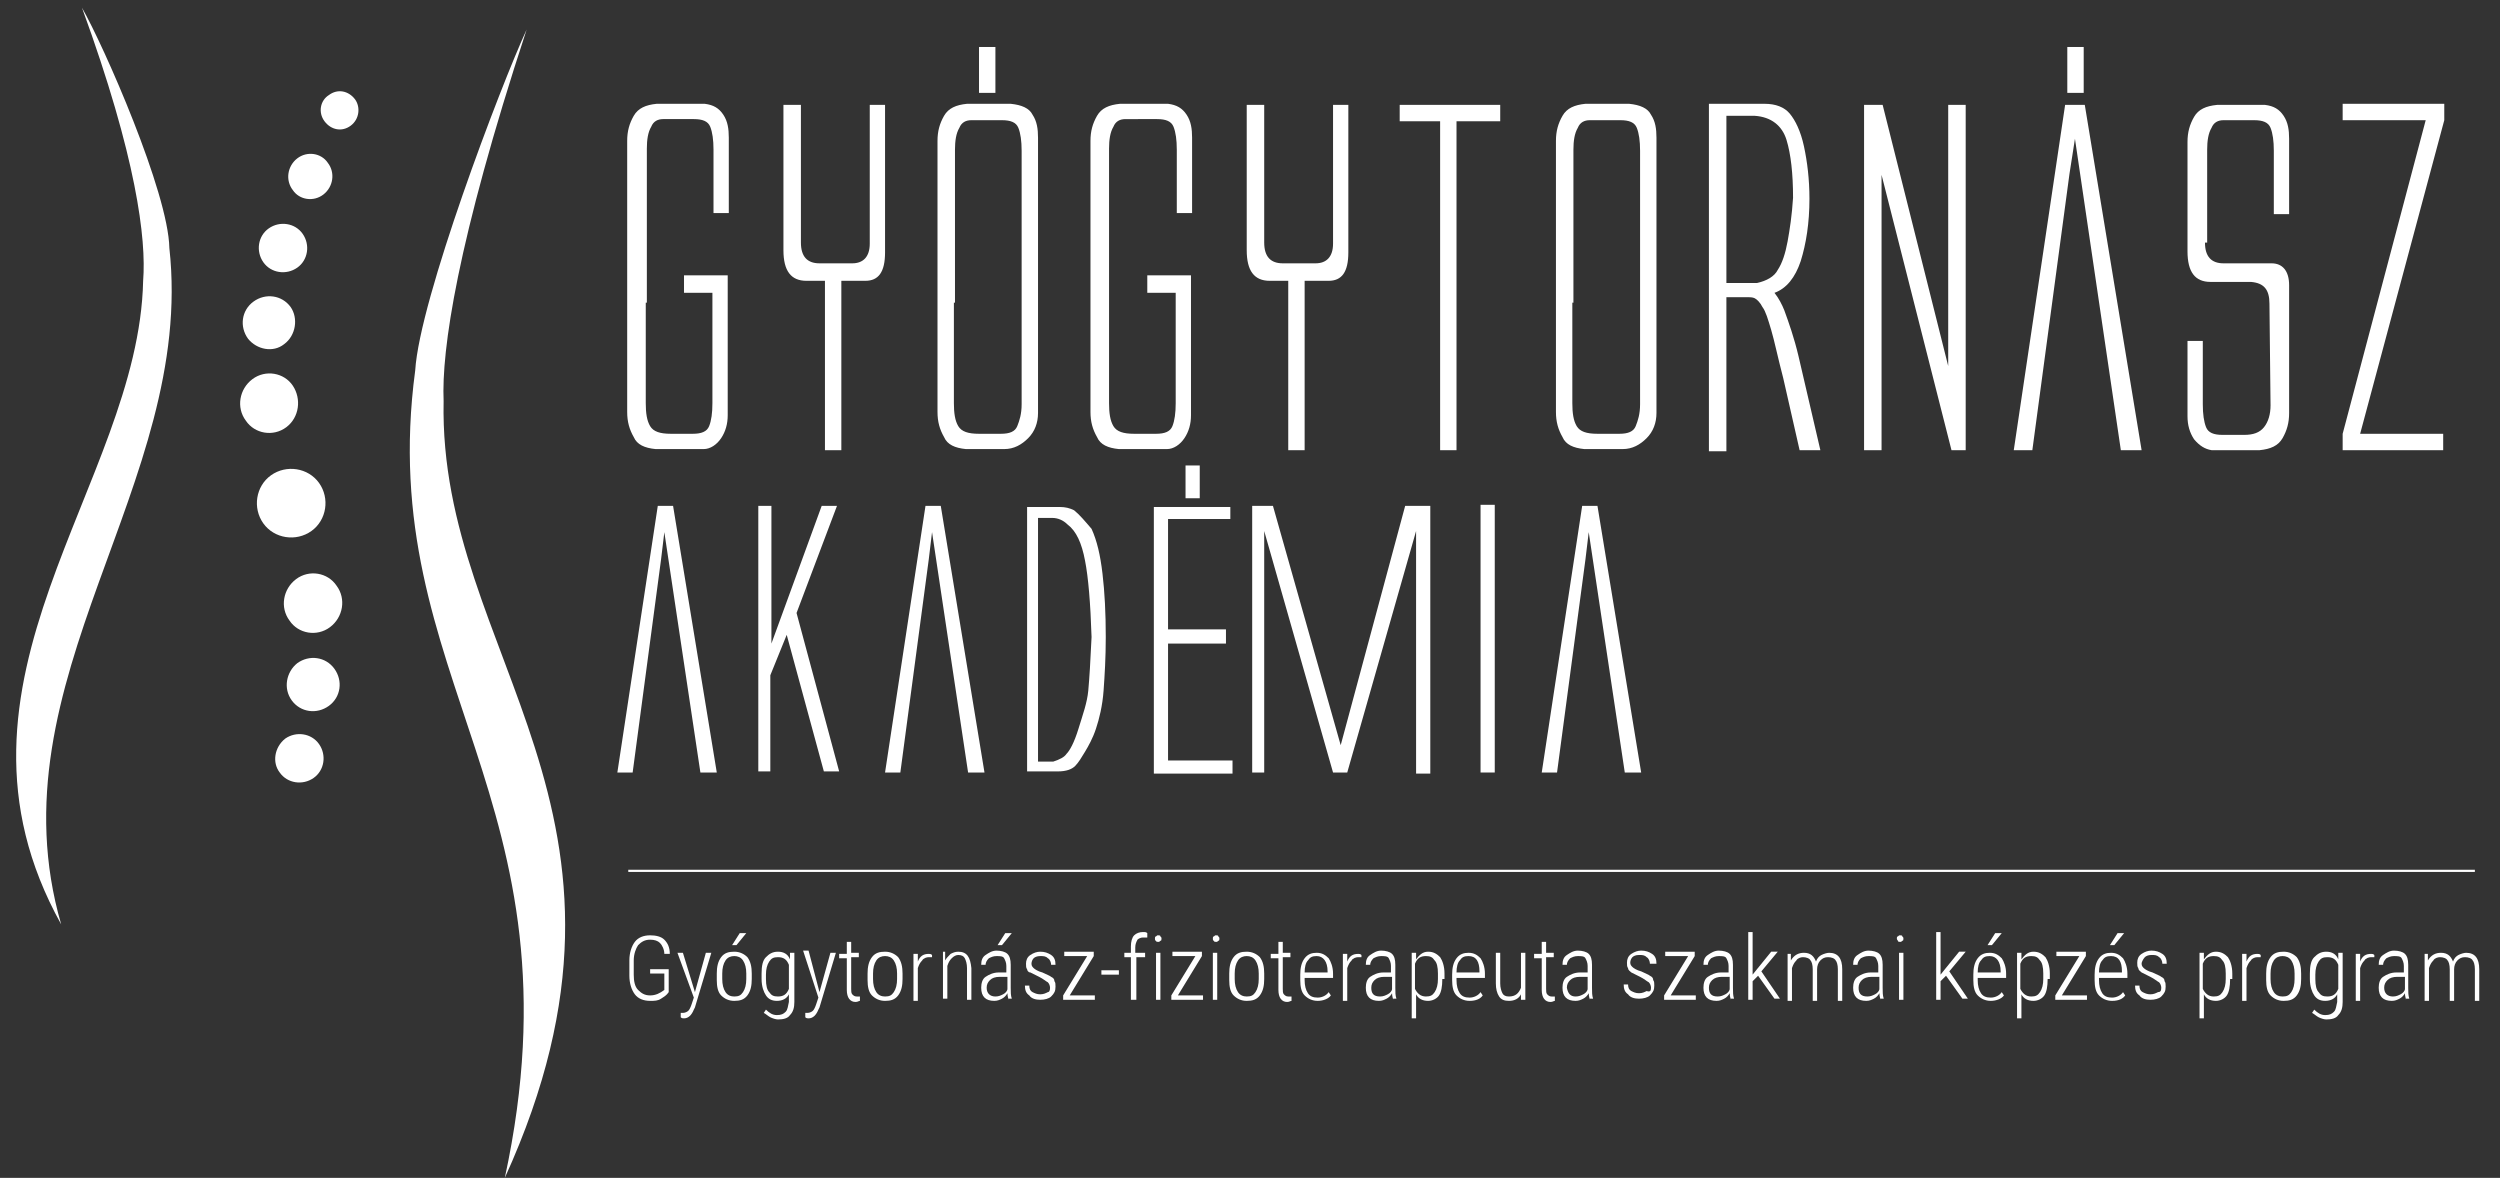<?xml version="1.0" encoding="utf-8"?>
<!-- Generator: Adobe Illustrator 22.1.0, SVG Export Plug-In . SVG Version: 6.00 Build 0)  -->
<svg version="1.1" id="Layer_1" xmlns="http://www.w3.org/2000/svg" xmlns:xlink="http://www.w3.org/1999/xlink" x="0px" y="0px"
	 width="228.8px" height="107.8px" viewBox="0 0 228.8 107.8" style="enable-background:new 0 0 228.8 107.8;" xml:space="preserve"
	>
<rect x="0" y="0" width="228.8" height="107.8" fill="#333333" stroke="none"/>
<style type="text/css">
	.st0{fill:#FFFFFF;}
</style>
<g>
	<g>
		<path class="st0" d="M15.5,22.7c-0.1-5.1-6-18.5-8-22c5,13.7,5.9,21.2,5.6,25C12.7,44.4-6.8,62.3,5.6,84.6
			C-0.9,62.2,17.9,44.4,15.5,22.7z"/>
		<path class="st0" d="M38,33.9c0.4-6.5,7.8-26,10.2-31.2c-6.4,19.5-7.8,29.4-7.6,34c-0.5,23.4,20.9,37.5,5.6,71.1
			C53.7,73.1,34.2,62.3,38,33.9z"/>
		<g>
			<g>
				<path class="st0" d="M32.1,11.5c-0.8,0.6-1.8,0.4-2.4-0.4c-0.6-0.8-0.4-1.9,0.4-2.4c0.8-0.6,1.8-0.4,2.4,0.4
					C33,9.8,32.9,10.9,32.1,11.5z"/>
				<path class="st0" d="M29.6,17.8c-0.9,0.7-2.2,0.5-2.8-0.4c-0.7-0.9-0.5-2.2,0.4-2.9c0.9-0.7,2.2-0.5,2.8,0.4
					C30.7,15.8,30.5,17.1,29.6,17.8z"/>
				<path class="st0" d="M27.2,24.5c-1,0.7-2.4,0.5-3.1-0.5c-0.7-1-0.5-2.4,0.5-3.1c1-0.7,2.4-0.5,3.1,0.5
					C28.4,22.4,28.2,23.8,27.2,24.5z"/>
				<path class="st0" d="M26,31.5C25,32.3,23.5,32,22.7,31c-0.8-1.1-0.6-2.6,0.5-3.4c1.1-0.8,2.6-0.6,3.4,0.5
					C27.3,29.1,27.1,30.7,26,31.5z"/>
				<path class="st0" d="M26.2,39.1c-1.2,0.9-2.9,0.6-3.7-0.6c-0.9-1.2-0.6-2.9,0.6-3.8c1.2-0.9,2.9-0.6,3.7,0.6
					C27.6,36.5,27.4,38.2,26.2,39.1z"/>
				<path class="st0" d="M26.1,67.6c1-0.7,2.4-0.5,3.1,0.5c0.7,1,0.5,2.4-0.5,3.1c-1,0.7-2.4,0.5-3.1-0.5
					C24.9,69.8,25.1,68.4,26.1,67.6z"/>
				<path class="st0" d="M27.2,60.7c1.1-0.8,2.6-0.6,3.4,0.5c0.8,1.1,0.6,2.6-0.5,3.4c-1.1,0.8-2.6,0.6-3.4-0.5
					C25.9,63,26.2,61.5,27.2,60.7z"/>
				<path class="st0" d="M27.1,53c1.2-0.9,2.9-0.6,3.7,0.6c0.9,1.2,0.6,2.9-0.6,3.8c-1.2,0.9-2.9,0.6-3.7-0.6
					C25.6,55.6,25.9,53.9,27.1,53z"/>
				<path class="st0" d="M28.5,48.6c-1.4,1-3.4,0.7-4.4-0.7c-1-1.4-0.7-3.4,0.7-4.4c1.4-1,3.4-0.7,4.4,0.7
					C30.2,45.6,29.9,47.6,28.5,48.6z"/>
			</g>
		</g>
	</g>
	<g>
		<path class="st0" d="M59.1,27.7v9.2c0,0.9,0.1,1.6,0.4,2.1c0.3,0.5,0.9,0.7,1.9,0.7h2c0.8,0,1.3-0.2,1.5-0.7
			c0.2-0.5,0.3-1.2,0.3-2.1V26.8h-2.6v-1.6h2.6h1.4l0,5.9V38c0,0.8-0.2,1.5-0.6,2.1c-0.4,0.6-1,1-1.6,1h-4.4c-1-0.1-1.7-0.4-2-1.1
			c-0.4-0.7-0.6-1.4-0.6-2.3v-1.3V14.2v-1.3c0-0.9,0.2-1.6,0.6-2.3c0.4-0.7,1.1-1,2.1-1.1h4.4c0.8,0.1,1.3,0.4,1.7,1
			c0.4,0.6,0.5,1.3,0.5,2.1v6.9h-1.4v-5.8c0-0.9-0.1-1.6-0.3-2.1c-0.2-0.5-0.7-0.7-1.5-0.7h-2.8c-0.5,0-0.9,0.2-1.1,0.7
			c-0.3,0.5-0.4,1.2-0.4,2l0,7.2v1.3V25V27.7z"/>
		<path class="st0" d="M73.8,25.7c-1.4,0-2.1-0.9-2.1-2.8v-8.7v-1.3V9.6h1.6v11.3v1.3c0,1.3,0.6,1.9,1.7,1.9h3c1,0,1.6-0.6,1.6-1.8
			v-2.7v-5.8V9.6h1.4v13.5c0,1.8-0.6,2.6-1.8,2.6h-2.2v15.5h-1.5V25.7H73.8z"/>
		<path class="st0" d="M101.5,27.7v9.2c0,0.9,0.1,1.6,0.4,2.1c0.3,0.5,0.9,0.7,1.9,0.7h2c0.8,0,1.3-0.2,1.5-0.7
			c0.2-0.5,0.3-1.2,0.3-2.1V26.8H105v-1.6h2.6h1.4l0,5.9V38c0,0.8-0.2,1.5-0.6,2.1c-0.4,0.6-1,1-1.6,1h-4.4c-1-0.1-1.7-0.4-2-1.1
			c-0.4-0.7-0.6-1.4-0.6-2.3v-1.3V14.2v-1.3c0-0.9,0.2-1.6,0.6-2.3c0.4-0.7,1.1-1,2.1-1.1h4.4c0.8,0.1,1.3,0.4,1.7,1
			c0.4,0.6,0.5,1.3,0.5,2.1v6.9h-1.4v-5.8c0-0.9-0.1-1.6-0.3-2.1c-0.2-0.5-0.7-0.7-1.5-0.7H103c-0.5,0-0.9,0.2-1.1,0.7
			c-0.3,0.5-0.4,1.2-0.4,2l0,7.2v1.3V25V27.7z"/>
		<path class="st0" d="M116.2,25.7c-1.4,0-2.1-0.9-2.1-2.8v-8.7v-1.3V9.6h1.6v11.3v1.3c0,1.3,0.6,1.9,1.7,1.9h3c1,0,1.6-0.6,1.6-1.8
			v-2.7v-5.8V9.6h1.4v13.5c0,1.8-0.6,2.6-1.8,2.6h-2.2v15.5h-1.5V25.7H116.2z"/>
		<path class="st0" d="M128.1,9.6h4.6h4.6v1.5h-1.6h-2.4v30.1h-1.5V11.1h-2.1h-1.6V9.6z"/>
		<path class="st0" d="M151.6,37.8c0,0.9-0.3,1.7-0.9,2.3c-0.6,0.6-1.3,1-2.2,1H145c-1-0.1-1.7-0.4-2-1.1c-0.4-0.7-0.6-1.4-0.6-2.3
			v-1.3V14.2v-1.3c0-0.9,0.2-1.6,0.6-2.3c0.4-0.7,1.1-1,2.1-1.1h4c1,0.1,1.7,0.4,2,1c0.4,0.6,0.5,1.3,0.5,2.1v6.9L151.6,37.8z
			 M143.9,27.7v9.2c0,0.9,0.1,1.6,0.4,2.1c0.3,0.5,0.9,0.7,1.9,0.7h2c0.8,0,1.3-0.2,1.5-0.7c0.2-0.5,0.4-1.1,0.4-2v-5.8v-6.3v-5.3
			v-5.8c0-0.9-0.1-1.6-0.3-2.1c-0.2-0.5-0.7-0.7-1.5-0.7h-2.8c-0.5,0-0.9,0.2-1.1,0.7c-0.3,0.5-0.4,1.2-0.4,2l0,7.2v1.3V25V27.7z"/>
		<path class="st0" d="M156.4,41.2V9.5h5.1c1,0,1.8,0.3,2.3,0.9c0.5,0.6,1,1.6,1.3,3c0.3,1.4,0.5,3,0.5,4.8c0,2.2-0.3,4.1-0.8,5.7
			c-0.5,1.5-1.3,2.5-2.4,2.9c0.4,0.5,0.7,1.1,0.9,1.6c0.4,1.1,0.9,2.5,1.3,4.2l2,8.6h-1.9l-1.5-6.6c-0.5-1.9-0.8-3.4-1.1-4.4
			c-0.3-1-0.5-1.7-0.8-2.1c-0.2-0.4-0.5-0.7-0.7-0.8c-0.2-0.1-0.4-0.1-0.8-0.1h-1.8v14.1H156.4z M158,25.9h2.8
			c0.9-0.2,1.6-0.6,1.9-1.2c0.4-0.6,0.7-1.5,0.9-2.6c0.2-1.1,0.4-2.4,0.5-4c0-2.2-0.2-4-0.6-5.3c-0.4-1.3-1.4-2.1-2.9-2.2H158V25.9z
			"/>
		<path class="st0" d="M170.6,9.6l1.7,0l6,23.9V9.6h1.6v31.6h-1.3L172.2,16v25.2h-1.6V9.6z"/>
		<path class="st0" d="M189.4,15.9L186,41.2h-1.7L189,9.6h1.8l5.2,31.6h-1.9l-4.2-28.5L189.4,15.9z"/>
		<path class="st0" d="M201.8,22.2c0,1.3,0.6,1.9,1.7,1.9h4.4c1,0,1.6,0.7,1.6,2v10.4v1.3c0,0.9-0.2,1.6-0.6,2.3
			c-0.4,0.7-1.1,1-2.1,1.1h-4.4c-0.6-0.1-1.1-0.4-1.6-1c-0.4-0.6-0.6-1.3-0.6-2.1v-6.9h1.4v5.8c0,0.9,0.1,1.6,0.3,2.1
			c0.2,0.5,0.7,0.7,1.5,0.7h2c0.8,0,1.4-0.2,1.8-0.7c0.4-0.5,0.6-1.2,0.6-2l-0.1-9.3c0-1.3-0.5-1.9-1.7-2h-3.7
			c-1.4,0-2.1-0.9-2.1-2.8v-8.7v-1.3c0-0.9,0.2-1.6,0.6-2.3c0.4-0.7,1.1-1,2.1-1.1h4.4c0.8,0.1,1.3,0.4,1.7,1
			c0.4,0.6,0.5,1.3,0.5,2.1v6.9h-1.4v-5.8c0-0.9-0.1-1.6-0.3-2.1c-0.2-0.5-0.7-0.7-1.5-0.7h-2.8c-0.5,0-0.9,0.2-1.1,0.7
			c-0.3,0.5-0.4,1.2-0.4,2l0,7.2V22.2z"/>
		<path class="st0" d="M216,39.7h4.4h3.2v1.5h-6.5h-2.7v-1.5L222,11h-2.3h-5.3V9.5h2.2h4.4h2.7V11L216,39.7z"/>
		<rect x="89.6" y="4.3" class="st0" width="1.5" height="4.2"/>
		<path class="st0" d="M95,37.8c0,0.9-0.3,1.7-0.9,2.3c-0.6,0.6-1.3,1-2.2,1h-3.5c-1-0.1-1.7-0.4-2-1.1c-0.4-0.7-0.6-1.4-0.6-2.3
			v-1.3V14.2v-1.3c0-0.9,0.2-1.6,0.6-2.3c0.4-0.7,1.1-1,2.1-1.1h4c1,0.1,1.7,0.4,2,1c0.4,0.6,0.5,1.3,0.5,2.1v6.9L95,37.8z
			 M87.3,27.7v9.2c0,0.9,0.1,1.6,0.4,2.1c0.3,0.5,0.9,0.7,1.9,0.7h2c0.8,0,1.3-0.2,1.5-0.7c0.2-0.5,0.4-1.1,0.4-2v-5.8v-6.3v-5.3
			v-5.8c0-0.9-0.1-1.6-0.3-2.1C93,11.2,92.5,11,91.7,11h-2.8c-0.5,0-0.9,0.2-1.1,0.7c-0.3,0.5-0.4,1.2-0.4,2l0,7.2v1.3V25V27.7z"/>
		<rect x="189.2" y="4.3" class="st0" width="1.5" height="4.2"/>
	</g>
	<g>
		<path class="st0" d="M60.5,51.2l-2.6,19.5h-1.4l3.7-24.4h1.4l4,24.4h-1.5l-3.3-22L60.5,51.2z"/>
		<path class="st0" d="M69.4,70.7V46.3h1.2l0,12.6l4.6-12.6h1.4l-3.7,9.8l3.9,14.5h-1.4L72,58.1l-1.5,3.7l0,8.8H69.4z"/>
		<path class="st0" d="M85,51.2l-2.6,19.5H81l3.7-24.4h1.4l4,24.4h-1.5l-3.3-22L85,51.2z"/>
		<path class="st0" d="M94,70.7V46.4h3c0.5,0,0.9,0.1,1.3,0.3c0.5,0.4,1,1,1.6,1.7c0.5,1.1,0.8,2.4,1,4.1c0.2,1.7,0.3,3.6,0.3,5.8
			c0,1.9-0.1,3.5-0.2,4.9c-0.1,1.4-0.4,2.6-0.7,3.5c-0.3,0.9-0.7,1.6-1,2.1c-0.3,0.5-0.6,1-0.9,1.3c-0.3,0.3-0.8,0.5-1.6,0.5H94z
			 M95.1,69.7l1.3,0c0.6-0.2,1-0.4,1.2-0.7c0.3-0.3,0.7-1,1.1-2.3s0.8-2.4,0.9-3.5c0.1-1.1,0.2-2.7,0.3-4.9c-0.1-3.1-0.3-5.5-0.6-7
			c-0.3-1.6-0.8-2.7-1.6-3.3c-0.4-0.4-0.9-0.6-1.4-0.6l-1.3,0V69.7z"/>
		<path class="st0" d="M105.6,70.7V46.4h7l0,1.1h-5.7v10.1h5.3v1.3h-5.3v10.7h5.9l0,1.2H105.6z"/>
		<path class="st0" d="M123.3,70.7h-0.6l-0.7,0l-6.3-22.1v22.1l-1.1,0l0-24.4h1.9l6.2,21.9l5.9-21.9h2.3v24.5h-1.3V48.6L123.3,70.7z
			"/>
		<path class="st0" d="M135.5,70.7l0-24.5h1.3v24.5H135.5z"/>
		<path class="st0" d="M145.1,51.2l-2.6,19.5h-1.4l3.7-24.4h1.4l4,24.4h-1.5l-3.3-22L145.1,51.2z"/>
		<path class="st0" d="M108.5,45.6l0-3h1.3v3H108.5z"/>
	</g>
	<g>
		<path class="st0" d="M61.2,90.8c-0.2,0.3-0.4,0.4-0.7,0.6s-0.6,0.2-1,0.2c-0.6,0-1.1-0.2-1.4-0.6c-0.3-0.4-0.5-1-0.5-1.7v-1.4
			c0-0.7,0.2-1.3,0.5-1.7c0.3-0.4,0.8-0.6,1.4-0.6c0.5,0,1,0.1,1.3,0.4c0.3,0.3,0.5,0.7,0.5,1.3h-0.5c0-0.4-0.2-0.8-0.4-1
			c-0.2-0.2-0.5-0.3-0.9-0.3c-0.5,0-0.8,0.2-1.1,0.5c-0.2,0.3-0.4,0.8-0.4,1.4v1.3c0,0.6,0.1,1.1,0.4,1.4c0.3,0.3,0.6,0.5,1.1,0.5
			c0.5,0,0.9-0.2,1.3-0.5v-1.5h-1.3v-0.4h1.7V90.8z"/>
		<path class="st0" d="M63.6,90.8l1-3.6h0.5l-1.5,5l-0.1,0.2c-0.2,0.5-0.5,0.8-0.9,0.8c-0.1,0-0.2,0-0.3-0.1l0-0.4
			c0.1,0,0.1,0,0.2,0c0.2,0,0.4-0.1,0.5-0.2c0.1-0.1,0.2-0.3,0.3-0.6l0.2-0.6L62,87.2h0.5L63.6,90.8z"/>
		<path class="st0" d="M65.6,89.1c0-0.6,0.1-1.1,0.4-1.5c0.3-0.4,0.7-0.5,1.2-0.5c0.5,0,0.9,0.2,1.2,0.5c0.3,0.4,0.4,0.9,0.4,1.5
			v0.5c0,0.6-0.1,1.1-0.4,1.5c-0.3,0.4-0.7,0.5-1.2,0.5c-0.5,0-0.9-0.2-1.2-0.5c-0.3-0.3-0.4-0.8-0.4-1.4V89.1z M66.1,89.6
			c0,0.5,0.1,0.9,0.3,1.2c0.2,0.3,0.5,0.4,0.8,0.4c0.4,0,0.6-0.1,0.8-0.4c0.2-0.3,0.3-0.7,0.3-1.2v-0.5c0-0.5-0.1-0.9-0.3-1.2
			c-0.2-0.3-0.5-0.4-0.8-0.4c-0.3,0-0.6,0.1-0.8,0.4c-0.2,0.3-0.3,0.7-0.3,1.2V89.6z M67.7,85.4h0.6l-0.9,1.1l-0.4,0L67.7,85.4z"/>
		<path class="st0" d="M69.7,89.1c0-0.7,0.1-1.2,0.4-1.5s0.6-0.5,1.1-0.5c0.5,0,0.9,0.2,1.1,0.7l0-0.6h0.4v4.5
			c0,0.5-0.1,0.9-0.4,1.2c-0.2,0.3-0.6,0.4-1.1,0.4c-0.2,0-0.5-0.1-0.7-0.2c-0.2-0.1-0.4-0.3-0.6-0.4l0.2-0.3c0.3,0.3,0.6,0.5,1,0.5
			c0.4,0,0.6-0.1,0.8-0.3s0.2-0.5,0.3-0.9V91c-0.2,0.4-0.6,0.6-1.1,0.6c-0.5,0-0.8-0.2-1-0.5c-0.2-0.3-0.4-0.8-0.4-1.5V89.1z
			 M70.1,89.6c0,0.6,0.1,1,0.3,1.2c0.2,0.3,0.4,0.4,0.8,0.4c0.5,0,0.8-0.2,1-0.7v-2.2c-0.2-0.5-0.5-0.7-1-0.7
			c-0.4,0-0.6,0.1-0.8,0.4c-0.2,0.3-0.3,0.7-0.3,1.2V89.6z"/>
		<path class="st0" d="M75,90.8l1-3.6h0.5l-1.5,5l-0.1,0.2c-0.2,0.5-0.5,0.8-0.9,0.8c-0.1,0-0.2,0-0.3-0.1l0-0.4c0.1,0,0.1,0,0.2,0
			c0.2,0,0.4-0.1,0.5-0.2c0.1-0.1,0.2-0.3,0.3-0.6l0.2-0.6l-1.4-4.3h0.5L75,90.8z"/>
		<path class="st0" d="M77.9,86.1v1.1h0.7v0.4h-0.7v2.9c0,0.2,0,0.4,0.1,0.5c0.1,0.1,0.2,0.2,0.4,0.2c0.1,0,0.2,0,0.3,0l0,0.4
			c-0.1,0-0.2,0.1-0.4,0.1c-0.5,0-0.8-0.4-0.8-1.1v-2.9h-0.7v-0.4h0.7v-1.1H77.9z"/>
		<path class="st0" d="M79.4,89.1c0-0.6,0.1-1.1,0.4-1.5c0.3-0.4,0.7-0.5,1.2-0.5c0.5,0,0.9,0.2,1.2,0.5c0.3,0.4,0.4,0.9,0.4,1.5
			v0.5c0,0.6-0.1,1.1-0.4,1.5c-0.3,0.4-0.7,0.5-1.2,0.5c-0.5,0-0.9-0.2-1.2-0.5c-0.3-0.3-0.4-0.8-0.4-1.4V89.1z M79.9,89.6
			c0,0.5,0.1,0.9,0.3,1.2c0.2,0.3,0.5,0.4,0.8,0.4c0.4,0,0.6-0.1,0.8-0.4c0.2-0.3,0.3-0.7,0.3-1.2v-0.5c0-0.5-0.1-0.9-0.3-1.2
			c-0.2-0.3-0.5-0.4-0.8-0.4c-0.3,0-0.6,0.1-0.8,0.4c-0.2,0.3-0.3,0.7-0.3,1.2V89.6z"/>
		<path class="st0" d="M85.3,87.6c-0.1,0-0.2,0-0.3,0c-0.2,0-0.5,0.1-0.6,0.3c-0.2,0.2-0.3,0.4-0.4,0.7v3h-0.4v-4.3H84l0,0.7
			c0.2-0.5,0.5-0.7,1-0.7c0.1,0,0.2,0,0.3,0.1L85.3,87.6z"/>
		<path class="st0" d="M86.5,87.2l0,0.7c0.1-0.2,0.3-0.4,0.5-0.6c0.2-0.1,0.4-0.2,0.7-0.2c0.8,0,1.1,0.5,1.2,1.5v2.9h-0.4v-2.9
			c0-0.4-0.1-0.7-0.2-0.9c-0.1-0.2-0.3-0.3-0.6-0.3c-0.2,0-0.4,0.1-0.6,0.3s-0.3,0.4-0.4,0.7v3h-0.4v-4.3H86.5z"/>
		<path class="st0" d="M92.3,91.5c0-0.1-0.1-0.3-0.1-0.6c-0.1,0.2-0.3,0.4-0.5,0.5c-0.2,0.1-0.4,0.2-0.7,0.2c-0.4,0-0.7-0.1-0.9-0.3
			c-0.2-0.2-0.3-0.5-0.3-0.9c0-0.4,0.1-0.8,0.4-1c0.3-0.2,0.7-0.4,1.2-0.4h0.7v-0.6c0-0.3-0.1-0.5-0.2-0.7s-0.4-0.2-0.7-0.2
			c-0.3,0-0.5,0.1-0.7,0.2c-0.2,0.2-0.3,0.4-0.3,0.6l-0.4,0c0-0.4,0.1-0.7,0.4-0.9c0.3-0.2,0.6-0.4,1-0.4c0.4,0,0.8,0.1,1,0.3
			s0.3,0.5,0.3,1v2.1c0,0.4,0,0.7,0.1,1v0H92.3z M91.1,91.2c0.3,0,0.5-0.1,0.7-0.2c0.2-0.1,0.4-0.3,0.4-0.5v-1.1h-0.7
			c-0.4,0-0.7,0.1-0.9,0.3c-0.2,0.2-0.3,0.4-0.3,0.7C90.3,90.9,90.6,91.2,91.1,91.2z M92,85.4h0.6l-0.9,1.1l-0.4,0L92,85.4z"/>
		<path class="st0" d="M96.1,90.4c0-0.2-0.1-0.4-0.2-0.5c-0.2-0.1-0.4-0.3-0.8-0.5c-0.4-0.2-0.6-0.3-0.8-0.4
			C94.1,89,94,88.8,94,88.7c-0.1-0.1-0.1-0.3-0.1-0.5c0-0.3,0.1-0.6,0.4-0.8s0.6-0.3,0.9-0.3c0.4,0,0.7,0.1,1,0.3s0.4,0.5,0.4,0.9
			h-0.4c0-0.2-0.1-0.5-0.3-0.6c-0.2-0.2-0.4-0.2-0.7-0.2c-0.3,0-0.5,0.1-0.6,0.2s-0.2,0.3-0.2,0.5c0,0.2,0.1,0.3,0.2,0.4
			c0.1,0.1,0.4,0.3,0.8,0.4c0.4,0.2,0.7,0.3,0.8,0.4c0.2,0.1,0.3,0.2,0.3,0.4c0.1,0.1,0.1,0.3,0.1,0.5c0,0.4-0.1,0.6-0.4,0.9
			c-0.2,0.2-0.6,0.3-1,0.3c-0.4,0-0.8-0.1-1-0.4c-0.3-0.2-0.4-0.5-0.4-0.9h0.4c0,0.3,0.1,0.5,0.3,0.6c0.2,0.1,0.4,0.2,0.7,0.2
			c0.3,0,0.5-0.1,0.7-0.2C96,90.8,96.1,90.7,96.1,90.4z"/>
		<path class="st0" d="M97.9,91.1h2.3v0.4h-2.9v-0.4l2.2-3.6h-2.1v-0.4h2.7v0.4L97.9,91.1z"/>
		<path class="st0" d="M102.4,89.2h-1.6v-0.4h1.6V89.2z"/>
		<path class="st0" d="M103.5,91.5v-3.9h-0.6v-0.4h0.6v-0.6c0-0.4,0.1-0.8,0.3-1s0.5-0.3,0.8-0.3c0.2,0,0.3,0,0.4,0.1l0,0.4
			c-0.1,0-0.2,0-0.4,0c-0.2,0-0.4,0.1-0.5,0.2c-0.1,0.2-0.2,0.4-0.2,0.7v0.5h0.9v0.4H104v3.9H103.5z"/>
		<path class="st0" d="M105.7,85.9c0-0.1,0-0.2,0.1-0.2c0.1-0.1,0.1-0.1,0.2-0.1c0.1,0,0.2,0,0.2,0.1c0.1,0.1,0.1,0.1,0.1,0.2
			s0,0.2-0.1,0.2c-0.1,0.1-0.1,0.1-0.2,0.1c-0.1,0-0.2,0-0.2-0.1C105.7,86.1,105.7,86,105.7,85.9z M106.2,91.5h-0.4v-4.3h0.4V91.5z"
			/>
		<path class="st0" d="M107.8,91.1h2.3v0.4h-2.9v-0.4l2.2-3.6h-2.1v-0.4h2.7v0.4L107.8,91.1z"/>
		<path class="st0" d="M111,85.9c0-0.1,0-0.2,0.1-0.2c0.1-0.1,0.1-0.1,0.2-0.1c0.1,0,0.2,0,0.2,0.1c0.1,0.1,0.1,0.1,0.1,0.2
			s0,0.2-0.1,0.2c-0.1,0.1-0.1,0.1-0.2,0.1c-0.1,0-0.2,0-0.2-0.1C111,86.1,111,86,111,85.9z M111.5,91.5H111v-4.3h0.4V91.5z"/>
		<path class="st0" d="M112.5,89.1c0-0.6,0.1-1.1,0.4-1.5c0.3-0.4,0.7-0.5,1.2-0.5c0.5,0,0.9,0.2,1.2,0.5c0.3,0.4,0.4,0.9,0.4,1.5
			v0.5c0,0.6-0.1,1.1-0.4,1.5c-0.3,0.4-0.7,0.5-1.2,0.5c-0.5,0-0.9-0.2-1.2-0.5c-0.3-0.3-0.4-0.8-0.4-1.4V89.1z M113,89.6
			c0,0.5,0.1,0.9,0.3,1.2c0.2,0.3,0.5,0.4,0.8,0.4c0.4,0,0.6-0.1,0.8-0.4c0.2-0.3,0.3-0.7,0.3-1.2v-0.5c0-0.5-0.1-0.9-0.3-1.2
			c-0.2-0.3-0.5-0.4-0.8-0.4c-0.3,0-0.6,0.1-0.8,0.4c-0.2,0.3-0.3,0.7-0.3,1.2V89.6z"/>
		<path class="st0" d="M117.4,86.1v1.1h0.7v0.4h-0.7v2.9c0,0.2,0,0.4,0.1,0.5c0.1,0.1,0.2,0.2,0.4,0.2c0.1,0,0.2,0,0.3,0l0,0.4
			c-0.1,0-0.2,0.1-0.4,0.1c-0.5,0-0.8-0.4-0.8-1.1v-2.9h-0.7v-0.4h0.7v-1.1H117.4z"/>
		<path class="st0" d="M120.6,91.6c-0.5,0-0.9-0.2-1.2-0.5s-0.4-0.8-0.4-1.4v-0.5c0-0.6,0.1-1.1,0.4-1.5c0.3-0.4,0.7-0.5,1.1-0.5
			c0.5,0,0.8,0.2,1.1,0.5c0.2,0.3,0.4,0.8,0.4,1.4v0.4h-2.6v0.2c0,0.5,0.1,0.9,0.3,1.2c0.2,0.3,0.5,0.4,0.9,0.4c0.4,0,0.8-0.2,1-0.5
			l0.2,0.3C121.6,91.4,121.1,91.6,120.6,91.6z M120.5,87.5c-0.4,0-0.6,0.1-0.8,0.4c-0.2,0.2-0.3,0.6-0.3,1.1h2.1v-0.1
			C121.5,88,121.1,87.5,120.5,87.5z"/>
		<path class="st0" d="M124.6,87.6c-0.1,0-0.2,0-0.3,0c-0.2,0-0.5,0.1-0.6,0.3c-0.2,0.2-0.3,0.4-0.4,0.7v3h-0.4v-4.3h0.4l0,0.7
			c0.2-0.5,0.5-0.7,1-0.7c0.1,0,0.2,0,0.3,0.1L124.6,87.6z"/>
		<path class="st0" d="M127.5,91.5c0-0.1-0.1-0.3-0.1-0.6c-0.1,0.2-0.3,0.4-0.5,0.5c-0.2,0.1-0.4,0.2-0.7,0.2
			c-0.4,0-0.7-0.1-0.9-0.3c-0.2-0.2-0.3-0.5-0.3-0.9c0-0.4,0.1-0.8,0.4-1c0.3-0.2,0.7-0.4,1.2-0.4h0.7v-0.6c0-0.3-0.1-0.5-0.2-0.7
			s-0.4-0.2-0.7-0.2c-0.3,0-0.5,0.1-0.7,0.2c-0.2,0.2-0.3,0.4-0.3,0.6l-0.4,0c0-0.4,0.1-0.7,0.4-0.9c0.3-0.2,0.6-0.4,1-0.4
			c0.4,0,0.8,0.1,1,0.3s0.3,0.5,0.3,1v2.1c0,0.4,0,0.7,0.1,1v0H127.5z M126.3,91.2c0.3,0,0.5-0.1,0.7-0.2c0.2-0.1,0.4-0.3,0.4-0.5
			v-1.1h-0.7c-0.4,0-0.7,0.1-0.9,0.3c-0.2,0.2-0.3,0.4-0.3,0.7C125.5,90.9,125.7,91.2,126.3,91.2z"/>
		<path class="st0" d="M132,89.6c0,0.7-0.1,1.2-0.3,1.5c-0.2,0.3-0.6,0.5-1,0.5c-0.5,0-0.9-0.2-1.1-0.6v2.2h-0.4v-6h0.4l0,0.6
			c0.3-0.4,0.6-0.7,1.1-0.7c0.5,0,0.8,0.2,1.1,0.5c0.2,0.3,0.4,0.8,0.4,1.5V89.6z M131.6,89.1c0-0.6-0.1-1-0.3-1.2
			c-0.2-0.3-0.4-0.4-0.8-0.4c-0.5,0-0.8,0.2-1,0.7v2.3c0.2,0.4,0.5,0.7,1,0.7c0.4,0,0.6-0.1,0.8-0.4c0.2-0.3,0.3-0.7,0.3-1.2V89.1z"
			/>
		<path class="st0" d="M134.5,91.6c-0.5,0-0.9-0.2-1.2-0.5s-0.4-0.8-0.4-1.4v-0.5c0-0.6,0.1-1.1,0.4-1.5c0.3-0.4,0.7-0.5,1.1-0.5
			c0.5,0,0.8,0.2,1.1,0.5c0.2,0.3,0.4,0.8,0.4,1.4v0.4h-2.6v0.2c0,0.5,0.1,0.9,0.3,1.2c0.2,0.3,0.5,0.4,0.9,0.4c0.4,0,0.8-0.2,1-0.5
			l0.2,0.3C135.5,91.4,135.1,91.6,134.5,91.6z M134.4,87.5c-0.4,0-0.6,0.1-0.8,0.4c-0.2,0.2-0.3,0.6-0.3,1.1h2.1v-0.1
			C135.4,88,135.1,87.5,134.4,87.5z"/>
		<path class="st0" d="M139.2,91c-0.2,0.4-0.6,0.6-1.1,0.6c-0.4,0-0.7-0.1-0.9-0.4s-0.3-0.7-0.3-1.2v-2.8h0.4V90
			c0,0.4,0.1,0.7,0.2,0.9c0.1,0.2,0.3,0.3,0.6,0.3c0.6,0,0.9-0.3,1.1-0.8v-3.2h0.4v4.3h-0.4L139.2,91z"/>
		<path class="st0" d="M141.5,86.1v1.1h0.7v0.4h-0.7v2.9c0,0.2,0,0.4,0.1,0.5c0.1,0.1,0.2,0.2,0.4,0.2c0.1,0,0.2,0,0.3,0l0,0.4
			c-0.1,0-0.2,0.1-0.4,0.1c-0.5,0-0.8-0.4-0.8-1.1v-2.9h-0.7v-0.4h0.7v-1.1H141.5z"/>
		<path class="st0" d="M145.5,91.5c0-0.1-0.1-0.3-0.1-0.6c-0.1,0.2-0.3,0.4-0.5,0.5c-0.2,0.1-0.4,0.2-0.7,0.2
			c-0.4,0-0.7-0.1-0.9-0.3c-0.2-0.2-0.3-0.5-0.3-0.9c0-0.4,0.1-0.8,0.4-1c0.3-0.2,0.7-0.4,1.2-0.4h0.7v-0.6c0-0.3-0.1-0.5-0.2-0.7
			s-0.4-0.2-0.7-0.2c-0.3,0-0.5,0.1-0.7,0.2c-0.2,0.2-0.3,0.4-0.3,0.6l-0.4,0c0-0.4,0.1-0.7,0.4-0.9c0.3-0.2,0.6-0.4,1-0.4
			c0.4,0,0.8,0.1,1,0.3s0.3,0.5,0.3,1v2.1c0,0.4,0,0.7,0.1,1v0H145.5z M144.2,91.2c0.3,0,0.5-0.1,0.7-0.2c0.2-0.1,0.4-0.3,0.4-0.5
			v-1.1h-0.7c-0.4,0-0.7,0.1-0.9,0.3c-0.2,0.2-0.3,0.4-0.3,0.7C143.5,90.9,143.7,91.2,144.2,91.2z"/>
		<path class="st0" d="M151.1,90.4c0-0.2-0.1-0.4-0.2-0.5c-0.2-0.1-0.4-0.3-0.8-0.5c-0.4-0.2-0.6-0.3-0.8-0.4
			c-0.1-0.1-0.3-0.2-0.3-0.4c-0.1-0.1-0.1-0.3-0.1-0.5c0-0.3,0.1-0.6,0.4-0.8s0.6-0.3,0.9-0.3c0.4,0,0.7,0.1,1,0.3s0.4,0.5,0.4,0.9
			H151c0-0.2-0.1-0.5-0.3-0.6c-0.2-0.2-0.4-0.2-0.7-0.2c-0.3,0-0.5,0.1-0.6,0.2s-0.2,0.3-0.2,0.5c0,0.2,0.1,0.3,0.2,0.4
			c0.1,0.1,0.4,0.3,0.8,0.4c0.4,0.2,0.7,0.3,0.8,0.4c0.2,0.1,0.3,0.2,0.3,0.4c0.1,0.1,0.1,0.3,0.1,0.5c0,0.4-0.1,0.6-0.4,0.9
			c-0.2,0.2-0.6,0.3-1,0.3c-0.4,0-0.8-0.1-1-0.4c-0.3-0.2-0.4-0.5-0.4-0.9h0.4c0,0.3,0.1,0.5,0.3,0.6c0.2,0.1,0.4,0.2,0.7,0.2
			c0.3,0,0.5-0.1,0.7-0.2C151,90.8,151.1,90.7,151.1,90.4z"/>
		<path class="st0" d="M152.9,91.1h2.3v0.4h-2.9v-0.4l2.2-3.6h-2.1v-0.4h2.7v0.4L152.9,91.1z"/>
		<path class="st0" d="M158.4,91.5c0-0.1-0.1-0.3-0.1-0.6c-0.1,0.2-0.3,0.4-0.5,0.5c-0.2,0.1-0.4,0.2-0.7,0.2
			c-0.4,0-0.7-0.1-0.9-0.3c-0.2-0.2-0.3-0.5-0.3-0.9c0-0.4,0.1-0.8,0.4-1c0.3-0.2,0.7-0.4,1.2-0.4h0.7v-0.6c0-0.3-0.1-0.5-0.2-0.7
			s-0.4-0.2-0.7-0.2c-0.3,0-0.5,0.1-0.7,0.2c-0.2,0.2-0.3,0.4-0.3,0.6l-0.4,0c0-0.4,0.1-0.7,0.4-0.9c0.3-0.2,0.6-0.4,1-0.4
			c0.4,0,0.8,0.1,1,0.3s0.3,0.5,0.3,1v2.1c0,0.4,0,0.7,0.1,1v0H158.4z M157.2,91.2c0.3,0,0.5-0.1,0.7-0.2c0.2-0.1,0.4-0.3,0.4-0.5
			v-1.1h-0.7c-0.4,0-0.7,0.1-0.9,0.3c-0.2,0.2-0.3,0.4-0.3,0.7C156.4,90.9,156.6,91.2,157.2,91.2z"/>
		<path class="st0" d="M160.9,89.3l-0.5,0.5v1.7H160v-6.2h0.4v3.9l0.4-0.5l1.3-1.6h0.6l-1.5,1.8l1.7,2.5h-0.5L160.9,89.3z"/>
		<path class="st0" d="M163.9,87.2l0,0.7c0.3-0.5,0.7-0.7,1.2-0.7c0.6,0,0.9,0.3,1.1,0.8c0.1-0.3,0.3-0.5,0.5-0.6s0.5-0.2,0.7-0.2
			c0.8,0,1.2,0.5,1.2,1.5v2.9h-0.4v-2.9c0-0.4-0.1-0.7-0.2-0.8c-0.1-0.2-0.4-0.3-0.7-0.3c-0.3,0-0.5,0.1-0.7,0.3
			c-0.2,0.2-0.3,0.5-0.3,0.8v2.9h-0.4v-2.9c0-0.4-0.1-0.7-0.2-0.8c-0.1-0.2-0.4-0.3-0.7-0.3c-0.2,0-0.5,0.1-0.6,0.3
			c-0.2,0.2-0.3,0.4-0.4,0.7v3h-0.4v-4.3H163.9z"/>
		<path class="st0" d="M172.1,91.5c0-0.1-0.1-0.3-0.1-0.6c-0.1,0.2-0.3,0.4-0.5,0.5c-0.2,0.1-0.4,0.2-0.7,0.2
			c-0.4,0-0.7-0.1-0.9-0.3c-0.2-0.2-0.3-0.5-0.3-0.9c0-0.4,0.1-0.8,0.4-1c0.3-0.2,0.7-0.4,1.2-0.4h0.7v-0.6c0-0.3-0.1-0.5-0.2-0.7
			s-0.4-0.2-0.7-0.2c-0.3,0-0.5,0.1-0.7,0.2c-0.2,0.2-0.3,0.4-0.3,0.6l-0.4,0c0-0.4,0.1-0.7,0.4-0.9c0.3-0.2,0.6-0.4,1-0.4
			c0.4,0,0.8,0.1,1,0.3s0.3,0.5,0.3,1v2.1c0,0.4,0,0.7,0.1,1v0H172.1z M170.9,91.2c0.3,0,0.5-0.1,0.7-0.2c0.2-0.1,0.4-0.3,0.4-0.5
			v-1.1h-0.7c-0.4,0-0.7,0.1-0.9,0.3c-0.2,0.2-0.3,0.4-0.3,0.7C170.1,90.9,170.3,91.2,170.9,91.2z"/>
		<path class="st0" d="M173.6,85.9c0-0.1,0-0.2,0.1-0.2c0.1-0.1,0.1-0.1,0.2-0.1c0.1,0,0.2,0,0.2,0.1c0.1,0.1,0.1,0.1,0.1,0.2
			s0,0.2-0.1,0.2c-0.1,0.1-0.1,0.1-0.2,0.1c-0.1,0-0.2,0-0.2-0.1C173.7,86.1,173.6,86,173.6,85.9z M174.2,91.5h-0.4v-4.3h0.4V91.5z"
			/>
		<path class="st0" d="M178.1,89.3l-0.5,0.5v1.7h-0.4v-6.2h0.4v3.9l0.4-0.5l1.3-1.6h0.6l-1.5,1.8l1.7,2.5h-0.5L178.1,89.3z"/>
		<path class="st0" d="M182.2,91.6c-0.5,0-0.9-0.2-1.2-0.5s-0.4-0.8-0.4-1.4v-0.5c0-0.6,0.1-1.1,0.4-1.5c0.3-0.4,0.7-0.5,1.1-0.5
			c0.5,0,0.8,0.2,1.1,0.5c0.2,0.3,0.4,0.8,0.4,1.4v0.4H181v0.2c0,0.5,0.1,0.9,0.3,1.2c0.2,0.3,0.5,0.4,0.9,0.4c0.4,0,0.8-0.2,1-0.5
			l0.2,0.3C183.2,91.4,182.7,91.6,182.2,91.6z M182.1,87.5c-0.4,0-0.6,0.1-0.8,0.4c-0.2,0.2-0.3,0.6-0.3,1.1h2.1v-0.1
			C183.1,88,182.7,87.5,182.1,87.5z M182.6,85.4h0.6l-0.9,1.1l-0.4,0L182.6,85.4z"/>
		<path class="st0" d="M187.4,89.6c0,0.7-0.1,1.2-0.3,1.5c-0.2,0.3-0.6,0.5-1,0.5c-0.5,0-0.9-0.2-1.1-0.6v2.2h-0.4v-6h0.4l0,0.6
			c0.3-0.4,0.6-0.7,1.1-0.7c0.5,0,0.8,0.2,1.1,0.5c0.2,0.3,0.4,0.8,0.4,1.5V89.6z M187,89.1c0-0.6-0.1-1-0.3-1.2
			c-0.2-0.3-0.4-0.4-0.8-0.4c-0.5,0-0.8,0.2-1,0.7v2.3c0.2,0.4,0.5,0.7,1,0.7c0.4,0,0.6-0.1,0.8-0.4c0.2-0.3,0.3-0.7,0.3-1.2V89.1z"
			/>
		<path class="st0" d="M188.7,91.1h2.3v0.4h-2.9v-0.4l2.2-3.6h-2.1v-0.4h2.7v0.4L188.7,91.1z"/>
		<path class="st0" d="M193.3,91.6c-0.5,0-0.9-0.2-1.2-0.5s-0.4-0.8-0.4-1.4v-0.5c0-0.6,0.1-1.1,0.4-1.5c0.3-0.4,0.7-0.5,1.1-0.5
			c0.5,0,0.8,0.2,1.1,0.5c0.2,0.3,0.4,0.8,0.4,1.4v0.4h-2.6v0.2c0,0.5,0.1,0.9,0.3,1.2c0.2,0.3,0.5,0.4,0.9,0.4c0.4,0,0.8-0.2,1-0.5
			l0.2,0.3C194.3,91.4,193.9,91.6,193.3,91.6z M193.2,87.5c-0.4,0-0.6,0.1-0.8,0.4c-0.2,0.2-0.3,0.6-0.3,1.1h2.1v-0.1
			C194.2,88,193.9,87.5,193.2,87.5z M193.8,85.4h0.6l-0.9,1.1l-0.4,0L193.8,85.4z"/>
		<path class="st0" d="M197.8,90.4c0-0.2-0.1-0.4-0.2-0.5c-0.2-0.1-0.4-0.3-0.8-0.5c-0.4-0.2-0.6-0.3-0.8-0.4
			c-0.1-0.1-0.3-0.2-0.3-0.4c-0.1-0.1-0.1-0.3-0.1-0.5c0-0.3,0.1-0.6,0.4-0.8s0.6-0.3,0.9-0.3c0.4,0,0.7,0.1,1,0.3s0.4,0.5,0.4,0.9
			h-0.4c0-0.2-0.1-0.5-0.3-0.6c-0.2-0.2-0.4-0.2-0.7-0.2c-0.3,0-0.5,0.1-0.6,0.2S196,88,196,88.2c0,0.2,0.1,0.3,0.2,0.4
			c0.1,0.1,0.4,0.3,0.8,0.4c0.4,0.2,0.7,0.3,0.8,0.4c0.2,0.1,0.3,0.2,0.3,0.4c0.1,0.1,0.1,0.3,0.1,0.5c0,0.4-0.1,0.6-0.4,0.9
			c-0.2,0.2-0.6,0.3-1,0.3c-0.4,0-0.8-0.1-1-0.4c-0.3-0.2-0.4-0.5-0.4-0.9h0.4c0,0.3,0.1,0.5,0.3,0.6c0.2,0.1,0.4,0.2,0.7,0.2
			c0.3,0,0.5-0.1,0.7-0.2C197.7,90.8,197.8,90.7,197.8,90.4z"/>
		<path class="st0" d="M204.1,89.6c0,0.7-0.1,1.2-0.3,1.5c-0.2,0.3-0.6,0.5-1,0.5c-0.5,0-0.9-0.2-1.1-0.6v2.2h-0.4v-6h0.4l0,0.6
			c0.3-0.4,0.6-0.7,1.1-0.7c0.5,0,0.8,0.2,1.1,0.5c0.2,0.3,0.4,0.8,0.4,1.5V89.6z M203.7,89.1c0-0.6-0.1-1-0.3-1.2
			c-0.2-0.3-0.4-0.4-0.8-0.4c-0.5,0-0.8,0.2-1,0.7v2.3c0.2,0.4,0.5,0.7,1,0.7c0.4,0,0.6-0.1,0.8-0.4c0.2-0.3,0.3-0.7,0.3-1.2V89.1z"
			/>
		<path class="st0" d="M206.9,87.6c-0.1,0-0.2,0-0.3,0c-0.2,0-0.5,0.1-0.6,0.3c-0.2,0.2-0.3,0.4-0.4,0.7v3h-0.4v-4.3h0.4l0,0.7
			c0.2-0.5,0.5-0.7,1-0.7c0.1,0,0.2,0,0.3,0.1L206.9,87.6z"/>
		<path class="st0" d="M207.4,89.1c0-0.6,0.1-1.1,0.4-1.5c0.3-0.4,0.7-0.5,1.2-0.5c0.5,0,0.9,0.2,1.2,0.5c0.3,0.4,0.4,0.9,0.4,1.5
			v0.5c0,0.6-0.1,1.1-0.4,1.5c-0.3,0.4-0.7,0.5-1.2,0.5c-0.5,0-0.9-0.2-1.2-0.5c-0.3-0.3-0.4-0.8-0.4-1.4V89.1z M207.8,89.6
			c0,0.5,0.1,0.9,0.3,1.2c0.2,0.3,0.5,0.4,0.8,0.4c0.4,0,0.6-0.1,0.8-0.4c0.2-0.3,0.3-0.7,0.3-1.2v-0.5c0-0.5-0.1-0.9-0.3-1.2
			c-0.2-0.3-0.5-0.4-0.8-0.4c-0.3,0-0.6,0.1-0.8,0.4c-0.2,0.3-0.3,0.7-0.3,1.2V89.6z"/>
		<path class="st0" d="M211.4,89.1c0-0.7,0.1-1.2,0.4-1.5s0.6-0.5,1.1-0.5c0.5,0,0.9,0.2,1.1,0.7l0-0.6h0.4v4.5
			c0,0.5-0.1,0.9-0.4,1.2c-0.2,0.3-0.6,0.4-1.1,0.4c-0.2,0-0.5-0.1-0.7-0.2c-0.2-0.1-0.4-0.3-0.6-0.4l0.2-0.3c0.3,0.3,0.6,0.5,1,0.5
			c0.4,0,0.6-0.1,0.8-0.3s0.2-0.5,0.3-0.9V91c-0.2,0.4-0.6,0.6-1.1,0.6c-0.5,0-0.8-0.2-1-0.5c-0.2-0.3-0.4-0.8-0.4-1.5V89.1z
			 M211.9,89.6c0,0.6,0.1,1,0.3,1.2c0.2,0.3,0.4,0.4,0.8,0.4c0.5,0,0.8-0.2,1-0.7v-2.2c-0.2-0.5-0.5-0.7-1-0.7
			c-0.4,0-0.6,0.1-0.8,0.4c-0.2,0.3-0.3,0.7-0.3,1.2V89.6z"/>
		<path class="st0" d="M217.3,87.6c-0.1,0-0.2,0-0.3,0c-0.2,0-0.5,0.1-0.6,0.3c-0.2,0.2-0.3,0.4-0.4,0.7v3h-0.4v-4.3h0.4l0,0.7
			c0.2-0.5,0.5-0.7,1-0.7c0.1,0,0.2,0,0.3,0.1L217.3,87.6z"/>
		<path class="st0" d="M220.2,91.5c0-0.1-0.1-0.3-0.1-0.6c-0.1,0.2-0.3,0.4-0.5,0.5c-0.2,0.1-0.4,0.2-0.7,0.2
			c-0.4,0-0.7-0.1-0.9-0.3c-0.2-0.2-0.3-0.5-0.3-0.9c0-0.4,0.1-0.8,0.4-1c0.3-0.2,0.7-0.4,1.2-0.4h0.7v-0.6c0-0.3-0.1-0.5-0.2-0.7
			s-0.4-0.2-0.7-0.2c-0.3,0-0.5,0.1-0.7,0.2c-0.2,0.2-0.3,0.4-0.3,0.6l-0.4,0c0-0.4,0.1-0.7,0.4-0.9c0.3-0.2,0.6-0.4,1-0.4
			c0.4,0,0.8,0.1,1,0.3s0.3,0.5,0.3,1v2.1c0,0.4,0,0.7,0.1,1v0H220.2z M219,91.2c0.3,0,0.5-0.1,0.7-0.2c0.2-0.1,0.4-0.3,0.4-0.5
			v-1.1h-0.7c-0.4,0-0.7,0.1-0.9,0.3c-0.2,0.2-0.3,0.4-0.3,0.7C218.2,90.9,218.5,91.2,219,91.2z"/>
		<path class="st0" d="M222.2,87.2l0,0.7c0.3-0.5,0.7-0.7,1.2-0.7c0.6,0,0.9,0.3,1.1,0.8c0.1-0.3,0.3-0.5,0.5-0.6s0.5-0.2,0.7-0.2
			c0.8,0,1.2,0.5,1.2,1.5v2.9h-0.4v-2.9c0-0.4-0.1-0.7-0.2-0.8c-0.1-0.2-0.4-0.3-0.7-0.3c-0.3,0-0.5,0.1-0.7,0.3
			c-0.2,0.2-0.3,0.5-0.3,0.8v2.9h-0.4v-2.9c0-0.4-0.1-0.7-0.2-0.8c-0.1-0.2-0.4-0.3-0.7-0.3c-0.2,0-0.5,0.1-0.6,0.3
			c-0.2,0.2-0.3,0.4-0.4,0.7v3h-0.4v-4.3H222.2z"/>
	</g>
	<g>
		<line class="st0" x1="57.5" y1="79.8" x2="226.5" y2="79.8"/>
		<rect x="57.5" y="79.6" class="st0" width="169" height="0.2"/>
	</g>
</g>
</svg>
